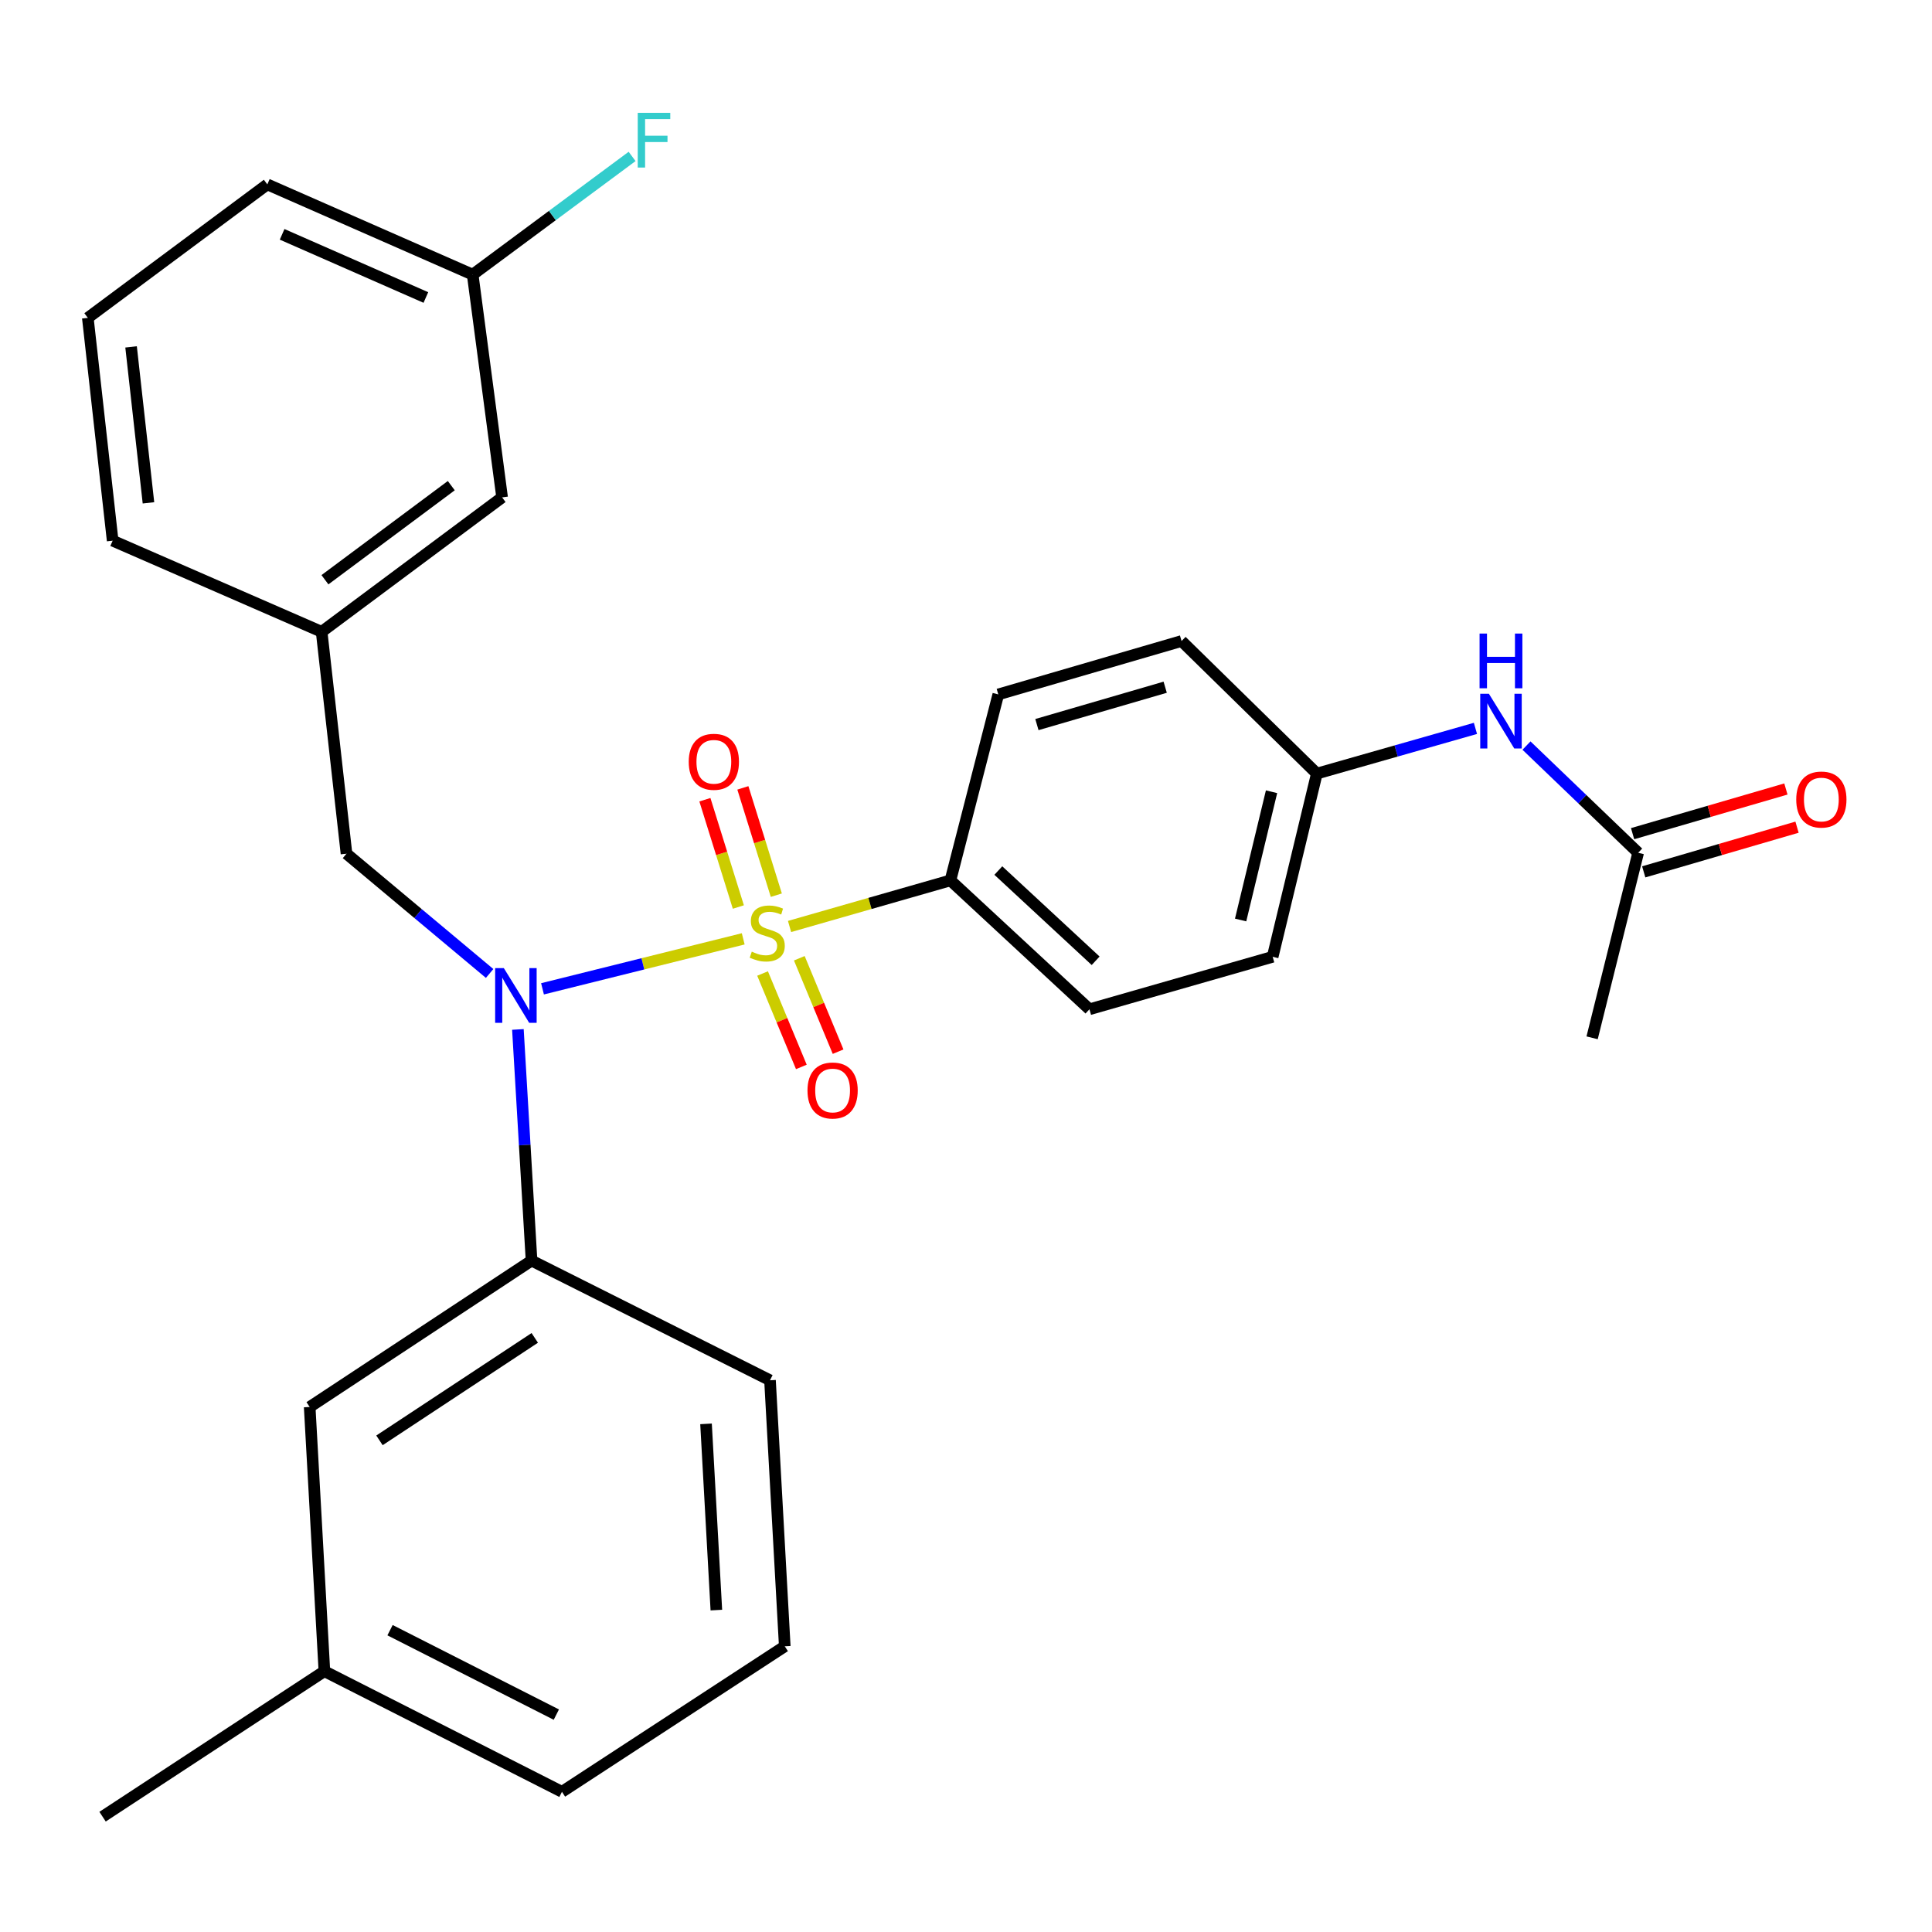 <?xml version='1.0' encoding='iso-8859-1'?>
<svg version='1.1' baseProfile='full'
              xmlns='http://www.w3.org/2000/svg'
                      xmlns:rdkit='http://www.rdkit.org/xml'
                      xmlns:xlink='http://www.w3.org/1999/xlink'
                  xml:space='preserve'
width='1000px' height='1000px' viewBox='0 0 1000 1000'>
<!-- END OF HEADER -->
<rect style='opacity:1.0;fill:#FFFFFF;stroke:none' width='1000' height='1000' x='0' y='0'> </rect>
<path class='bond-0' d='M 384.69,485.946 L 332.745,498.88' style='fill:none;fill-rule:evenodd;stroke:#CCCC00;stroke-width:6px;stroke-linecap:butt;stroke-linejoin:miter;stroke-opacity:1' />
<path class='bond-0' d='M 332.745,498.88 L 280.8,511.813' style='fill:none;fill-rule:evenodd;stroke:#0000FF;stroke-width:6px;stroke-linecap:butt;stroke-linejoin:miter;stroke-opacity:1' />
<path class='bond-2' d='M 408.668,479.543 L 450.305,467.614' style='fill:none;fill-rule:evenodd;stroke:#CCCC00;stroke-width:6px;stroke-linecap:butt;stroke-linejoin:miter;stroke-opacity:1' />
<path class='bond-2' d='M 450.305,467.614 L 491.942,455.686' style='fill:none;fill-rule:evenodd;stroke:#000000;stroke-width:6px;stroke-linecap:butt;stroke-linejoin:miter;stroke-opacity:1' />
<path class='bond-3' d='M 394.707,503.883 L 404.743,528.061' style='fill:none;fill-rule:evenodd;stroke:#CCCC00;stroke-width:6px;stroke-linecap:butt;stroke-linejoin:miter;stroke-opacity:1' />
<path class='bond-3' d='M 404.743,528.061 L 414.78,552.239' style='fill:none;fill-rule:evenodd;stroke:#FF0000;stroke-width:6px;stroke-linecap:butt;stroke-linejoin:miter;stroke-opacity:1' />
<path class='bond-3' d='M 413.722,495.99 L 423.758,520.168' style='fill:none;fill-rule:evenodd;stroke:#CCCC00;stroke-width:6px;stroke-linecap:butt;stroke-linejoin:miter;stroke-opacity:1' />
<path class='bond-3' d='M 423.758,520.168 L 433.795,544.346' style='fill:none;fill-rule:evenodd;stroke:#FF0000;stroke-width:6px;stroke-linecap:butt;stroke-linejoin:miter;stroke-opacity:1' />
<path class='bond-4' d='M 401.823,463.345 L 393.165,435.575' style='fill:none;fill-rule:evenodd;stroke:#CCCC00;stroke-width:6px;stroke-linecap:butt;stroke-linejoin:miter;stroke-opacity:1' />
<path class='bond-4' d='M 393.165,435.575 L 384.507,407.805' style='fill:none;fill-rule:evenodd;stroke:#FF0000;stroke-width:6px;stroke-linecap:butt;stroke-linejoin:miter;stroke-opacity:1' />
<path class='bond-4' d='M 382.169,469.474 L 373.51,441.703' style='fill:none;fill-rule:evenodd;stroke:#CCCC00;stroke-width:6px;stroke-linecap:butt;stroke-linejoin:miter;stroke-opacity:1' />
<path class='bond-4' d='M 373.51,441.703 L 364.852,413.933' style='fill:none;fill-rule:evenodd;stroke:#FF0000;stroke-width:6px;stroke-linecap:butt;stroke-linejoin:miter;stroke-opacity:1' />
<path class='bond-1' d='M 268.066,532.839 L 271.596,592.662' style='fill:none;fill-rule:evenodd;stroke:#0000FF;stroke-width:6px;stroke-linecap:butt;stroke-linejoin:miter;stroke-opacity:1' />
<path class='bond-1' d='M 271.596,592.662 L 275.126,652.485' style='fill:none;fill-rule:evenodd;stroke:#000000;stroke-width:6px;stroke-linecap:butt;stroke-linejoin:miter;stroke-opacity:1' />
<path class='bond-5' d='M 253.43,503.863 L 216.388,472.866' style='fill:none;fill-rule:evenodd;stroke:#0000FF;stroke-width:6px;stroke-linecap:butt;stroke-linejoin:miter;stroke-opacity:1' />
<path class='bond-5' d='M 216.388,472.866 L 179.346,441.869' style='fill:none;fill-rule:evenodd;stroke:#000000;stroke-width:6px;stroke-linecap:butt;stroke-linejoin:miter;stroke-opacity:1' />
<path class='bond-8' d='M 275.126,652.485 L 160.29,728.249' style='fill:none;fill-rule:evenodd;stroke:#000000;stroke-width:6px;stroke-linecap:butt;stroke-linejoin:miter;stroke-opacity:1' />
<path class='bond-8' d='M 276.797,692.491 L 196.412,745.526' style='fill:none;fill-rule:evenodd;stroke:#000000;stroke-width:6px;stroke-linecap:butt;stroke-linejoin:miter;stroke-opacity:1' />
<path class='bond-20' d='M 275.126,652.485 L 398.552,714.432' style='fill:none;fill-rule:evenodd;stroke:#000000;stroke-width:6px;stroke-linecap:butt;stroke-linejoin:miter;stroke-opacity:1' />
<path class='bond-11' d='M 491.942,455.686 L 563.897,522.402' style='fill:none;fill-rule:evenodd;stroke:#000000;stroke-width:6px;stroke-linecap:butt;stroke-linejoin:miter;stroke-opacity:1' />
<path class='bond-11' d='M 516.733,450.596 L 567.102,497.298' style='fill:none;fill-rule:evenodd;stroke:#000000;stroke-width:6px;stroke-linecap:butt;stroke-linejoin:miter;stroke-opacity:1' />
<path class='bond-12' d='M 491.942,455.686 L 516.716,359.425' style='fill:none;fill-rule:evenodd;stroke:#000000;stroke-width:6px;stroke-linecap:butt;stroke-linejoin:miter;stroke-opacity:1' />
<path class='bond-10' d='M 179.346,441.869 L 166.478,327.022' style='fill:none;fill-rule:evenodd;stroke:#000000;stroke-width:6px;stroke-linecap:butt;stroke-linejoin:miter;stroke-opacity:1' />
<path class='bond-6' d='M 847.91,441.388 L 819.007,413.649' style='fill:none;fill-rule:evenodd;stroke:#000000;stroke-width:6px;stroke-linecap:butt;stroke-linejoin:miter;stroke-opacity:1' />
<path class='bond-6' d='M 819.007,413.649 L 790.104,385.911' style='fill:none;fill-rule:evenodd;stroke:#0000FF;stroke-width:6px;stroke-linecap:butt;stroke-linejoin:miter;stroke-opacity:1' />
<path class='bond-9' d='M 850.79,451.271 L 890.465,439.708' style='fill:none;fill-rule:evenodd;stroke:#000000;stroke-width:6px;stroke-linecap:butt;stroke-linejoin:miter;stroke-opacity:1' />
<path class='bond-9' d='M 890.465,439.708 L 930.14,428.146' style='fill:none;fill-rule:evenodd;stroke:#FF0000;stroke-width:6px;stroke-linecap:butt;stroke-linejoin:miter;stroke-opacity:1' />
<path class='bond-9' d='M 845.029,431.505 L 884.705,419.943' style='fill:none;fill-rule:evenodd;stroke:#000000;stroke-width:6px;stroke-linecap:butt;stroke-linejoin:miter;stroke-opacity:1' />
<path class='bond-9' d='M 884.705,419.943 L 924.38,408.38' style='fill:none;fill-rule:evenodd;stroke:#FF0000;stroke-width:6px;stroke-linecap:butt;stroke-linejoin:miter;stroke-opacity:1' />
<path class='bond-23' d='M 847.91,441.388 L 824.073,537.169' style='fill:none;fill-rule:evenodd;stroke:#000000;stroke-width:6px;stroke-linecap:butt;stroke-linejoin:miter;stroke-opacity:1' />
<path class='bond-7' d='M 763.686,377.009 L 722.639,388.708' style='fill:none;fill-rule:evenodd;stroke:#0000FF;stroke-width:6px;stroke-linecap:butt;stroke-linejoin:miter;stroke-opacity:1' />
<path class='bond-7' d='M 722.639,388.708 L 681.592,400.407' style='fill:none;fill-rule:evenodd;stroke:#000000;stroke-width:6px;stroke-linecap:butt;stroke-linejoin:miter;stroke-opacity:1' />
<path class='bond-16' d='M 160.29,728.249 L 167.908,865.011' style='fill:none;fill-rule:evenodd;stroke:#000000;stroke-width:6px;stroke-linecap:butt;stroke-linejoin:miter;stroke-opacity:1' />
<path class='bond-14' d='M 166.478,327.022 L 259.891,257.445' style='fill:none;fill-rule:evenodd;stroke:#000000;stroke-width:6px;stroke-linecap:butt;stroke-linejoin:miter;stroke-opacity:1' />
<path class='bond-14' d='M 168.192,300.074 L 233.581,251.37' style='fill:none;fill-rule:evenodd;stroke:#000000;stroke-width:6px;stroke-linecap:butt;stroke-linejoin:miter;stroke-opacity:1' />
<path class='bond-24' d='M 166.478,327.022 L 58.311,279.852' style='fill:none;fill-rule:evenodd;stroke:#000000;stroke-width:6px;stroke-linecap:butt;stroke-linejoin:miter;stroke-opacity:1' />
<path class='bond-17' d='M 563.897,522.402 L 658.728,495.238' style='fill:none;fill-rule:evenodd;stroke:#000000;stroke-width:6px;stroke-linecap:butt;stroke-linejoin:miter;stroke-opacity:1' />
<path class='bond-18' d='M 516.716,359.425 L 611.57,331.791' style='fill:none;fill-rule:evenodd;stroke:#000000;stroke-width:6px;stroke-linecap:butt;stroke-linejoin:miter;stroke-opacity:1' />
<path class='bond-18' d='M 536.703,375.046 L 603.1,355.703' style='fill:none;fill-rule:evenodd;stroke:#000000;stroke-width:6px;stroke-linecap:butt;stroke-linejoin:miter;stroke-opacity:1' />
<path class='bond-13' d='M 681.592,400.407 L 611.57,331.791' style='fill:none;fill-rule:evenodd;stroke:#000000;stroke-width:6px;stroke-linecap:butt;stroke-linejoin:miter;stroke-opacity:1' />
<path class='bond-28' d='M 681.592,400.407 L 658.728,495.238' style='fill:none;fill-rule:evenodd;stroke:#000000;stroke-width:6px;stroke-linecap:butt;stroke-linejoin:miter;stroke-opacity:1' />
<path class='bond-28' d='M 658.148,409.806 L 642.143,476.187' style='fill:none;fill-rule:evenodd;stroke:#000000;stroke-width:6px;stroke-linecap:butt;stroke-linejoin:miter;stroke-opacity:1' />
<path class='bond-15' d='M 259.891,257.445 L 244.656,142.14' style='fill:none;fill-rule:evenodd;stroke:#000000;stroke-width:6px;stroke-linecap:butt;stroke-linejoin:miter;stroke-opacity:1' />
<path class='bond-19' d='M 244.656,142.14 L 285.915,111.556' style='fill:none;fill-rule:evenodd;stroke:#000000;stroke-width:6px;stroke-linecap:butt;stroke-linejoin:miter;stroke-opacity:1' />
<path class='bond-19' d='M 285.915,111.556 L 327.174,80.971' style='fill:none;fill-rule:evenodd;stroke:#33CCCC;stroke-width:6px;stroke-linecap:butt;stroke-linejoin:miter;stroke-opacity:1' />
<path class='bond-30' d='M 244.656,142.14 L 138.364,95.44' style='fill:none;fill-rule:evenodd;stroke:#000000;stroke-width:6px;stroke-linecap:butt;stroke-linejoin:miter;stroke-opacity:1' />
<path class='bond-30' d='M 220.43,153.984 L 146.026,121.294' style='fill:none;fill-rule:evenodd;stroke:#000000;stroke-width:6px;stroke-linecap:butt;stroke-linejoin:miter;stroke-opacity:1' />
<path class='bond-26' d='M 167.908,865.011 L 290.865,927.439' style='fill:none;fill-rule:evenodd;stroke:#000000;stroke-width:6px;stroke-linecap:butt;stroke-linejoin:miter;stroke-opacity:1' />
<path class='bond-26' d='M 201.886,843.779 L 287.955,887.479' style='fill:none;fill-rule:evenodd;stroke:#000000;stroke-width:6px;stroke-linecap:butt;stroke-linejoin:miter;stroke-opacity:1' />
<path class='bond-27' d='M 167.908,865.011 L 53.084,940.306' style='fill:none;fill-rule:evenodd;stroke:#000000;stroke-width:6px;stroke-linecap:butt;stroke-linejoin:miter;stroke-opacity:1' />
<path class='bond-21' d='M 398.552,714.432 L 406.192,852.132' style='fill:none;fill-rule:evenodd;stroke:#000000;stroke-width:6px;stroke-linecap:butt;stroke-linejoin:miter;stroke-opacity:1' />
<path class='bond-21' d='M 365.437,736.988 L 370.785,833.378' style='fill:none;fill-rule:evenodd;stroke:#000000;stroke-width:6px;stroke-linecap:butt;stroke-linejoin:miter;stroke-opacity:1' />
<path class='bond-29' d='M 406.192,852.132 L 290.865,927.439' style='fill:none;fill-rule:evenodd;stroke:#000000;stroke-width:6px;stroke-linecap:butt;stroke-linejoin:miter;stroke-opacity:1' />
<path class='bond-22' d='M 45.455,164.524 L 58.311,279.852' style='fill:none;fill-rule:evenodd;stroke:#000000;stroke-width:6px;stroke-linecap:butt;stroke-linejoin:miter;stroke-opacity:1' />
<path class='bond-22' d='M 67.844,179.543 L 76.844,260.272' style='fill:none;fill-rule:evenodd;stroke:#000000;stroke-width:6px;stroke-linecap:butt;stroke-linejoin:miter;stroke-opacity:1' />
<path class='bond-25' d='M 45.455,164.524 L 138.364,95.44' style='fill:none;fill-rule:evenodd;stroke:#000000;stroke-width:6px;stroke-linecap:butt;stroke-linejoin:miter;stroke-opacity:1' />
<path  class='atom-0' d='M 389.122 492.57
Q 389.442 492.69, 390.762 493.25
Q 392.082 493.81, 393.522 494.17
Q 395.002 494.49, 396.442 494.49
Q 399.122 494.49, 400.682 493.21
Q 402.242 491.89, 402.242 489.61
Q 402.242 488.05, 401.442 487.09
Q 400.682 486.13, 399.482 485.61
Q 398.282 485.09, 396.282 484.49
Q 393.762 483.73, 392.242 483.01
Q 390.762 482.29, 389.682 480.77
Q 388.642 479.25, 388.642 476.69
Q 388.642 473.13, 391.042 470.93
Q 393.482 468.73, 398.282 468.73
Q 401.562 468.73, 405.282 470.29
L 404.362 473.37
Q 400.962 471.97, 398.402 471.97
Q 395.642 471.97, 394.122 473.13
Q 392.602 474.25, 392.642 476.21
Q 392.642 477.73, 393.402 478.65
Q 394.202 479.57, 395.322 480.09
Q 396.482 480.61, 398.402 481.21
Q 400.962 482.01, 402.482 482.81
Q 404.002 483.61, 405.082 485.25
Q 406.202 486.85, 406.202 489.61
Q 406.202 493.53, 403.562 495.65
Q 400.962 497.73, 396.602 497.73
Q 394.082 497.73, 392.162 497.17
Q 390.282 496.65, 388.042 495.73
L 389.122 492.57
' fill='#CCCC00'/>
<path  class='atom-1' d='M 260.768 501.082
L 270.048 516.082
Q 270.968 517.562, 272.448 520.242
Q 273.928 522.922, 274.008 523.082
L 274.008 501.082
L 277.768 501.082
L 277.768 529.402
L 273.888 529.402
L 263.928 513.002
Q 262.768 511.082, 261.528 508.882
Q 260.328 506.682, 259.968 506.002
L 259.968 529.402
L 256.288 529.402
L 256.288 501.082
L 260.768 501.082
' fill='#0000FF'/>
<path  class='atom-4' d='M 417.955 564.436
Q 417.955 557.636, 421.315 553.836
Q 424.675 550.036, 430.955 550.036
Q 437.235 550.036, 440.595 553.836
Q 443.955 557.636, 443.955 564.436
Q 443.955 571.316, 440.555 575.236
Q 437.155 579.116, 430.955 579.116
Q 424.715 579.116, 421.315 575.236
Q 417.955 571.356, 417.955 564.436
M 430.955 575.916
Q 435.275 575.916, 437.595 573.036
Q 439.955 570.116, 439.955 564.436
Q 439.955 558.876, 437.595 556.076
Q 435.275 553.236, 430.955 553.236
Q 426.635 553.236, 424.275 556.036
Q 421.955 558.836, 421.955 564.436
Q 421.955 570.156, 424.275 573.036
Q 426.635 575.916, 430.955 575.916
' fill='#FF0000'/>
<path  class='atom-5' d='M 356.488 394.299
Q 356.488 387.499, 359.848 383.699
Q 363.208 379.899, 369.488 379.899
Q 375.768 379.899, 379.128 383.699
Q 382.488 387.499, 382.488 394.299
Q 382.488 401.179, 379.088 405.099
Q 375.688 408.979, 369.488 408.979
Q 363.248 408.979, 359.848 405.099
Q 356.488 401.219, 356.488 394.299
M 369.488 405.779
Q 373.808 405.779, 376.128 402.899
Q 378.488 399.979, 378.488 394.299
Q 378.488 388.739, 376.128 385.939
Q 373.808 383.099, 369.488 383.099
Q 365.168 383.099, 362.808 385.899
Q 360.488 388.699, 360.488 394.299
Q 360.488 400.019, 362.808 402.899
Q 365.168 405.779, 369.488 405.779
' fill='#FF0000'/>
<path  class='atom-8' d='M 770.644 359.082
L 779.924 374.082
Q 780.844 375.562, 782.324 378.242
Q 783.804 380.922, 783.884 381.082
L 783.884 359.082
L 787.644 359.082
L 787.644 387.402
L 783.764 387.402
L 773.804 371.002
Q 772.644 369.082, 771.404 366.882
Q 770.204 364.682, 769.844 364.002
L 769.844 387.402
L 766.164 387.402
L 766.164 359.082
L 770.644 359.082
' fill='#0000FF'/>
<path  class='atom-8' d='M 765.824 327.93
L 769.664 327.93
L 769.664 339.97
L 784.144 339.97
L 784.144 327.93
L 787.984 327.93
L 787.984 356.25
L 784.144 356.25
L 784.144 343.17
L 769.664 343.17
L 769.664 356.25
L 765.824 356.25
L 765.824 327.93
' fill='#0000FF'/>
<path  class='atom-10' d='M 929.729 413.835
Q 929.729 407.035, 933.089 403.235
Q 936.449 399.435, 942.729 399.435
Q 949.009 399.435, 952.369 403.235
Q 955.729 407.035, 955.729 413.835
Q 955.729 420.715, 952.329 424.635
Q 948.929 428.515, 942.729 428.515
Q 936.489 428.515, 933.089 424.635
Q 929.729 420.755, 929.729 413.835
M 942.729 425.315
Q 947.049 425.315, 949.369 422.435
Q 951.729 419.515, 951.729 413.835
Q 951.729 408.275, 949.369 405.475
Q 947.049 402.635, 942.729 402.635
Q 938.409 402.635, 936.049 405.435
Q 933.729 408.235, 933.729 413.835
Q 933.729 419.555, 936.049 422.435
Q 938.409 425.315, 942.729 425.315
' fill='#FF0000'/>
<path  class='atom-20' d='M 330.095 58.404
L 346.935 58.404
L 346.935 61.644
L 333.895 61.644
L 333.895 70.244
L 345.495 70.244
L 345.495 73.524
L 333.895 73.524
L 333.895 86.724
L 330.095 86.724
L 330.095 58.404
' fill='#33CCCC'/>
</svg>
